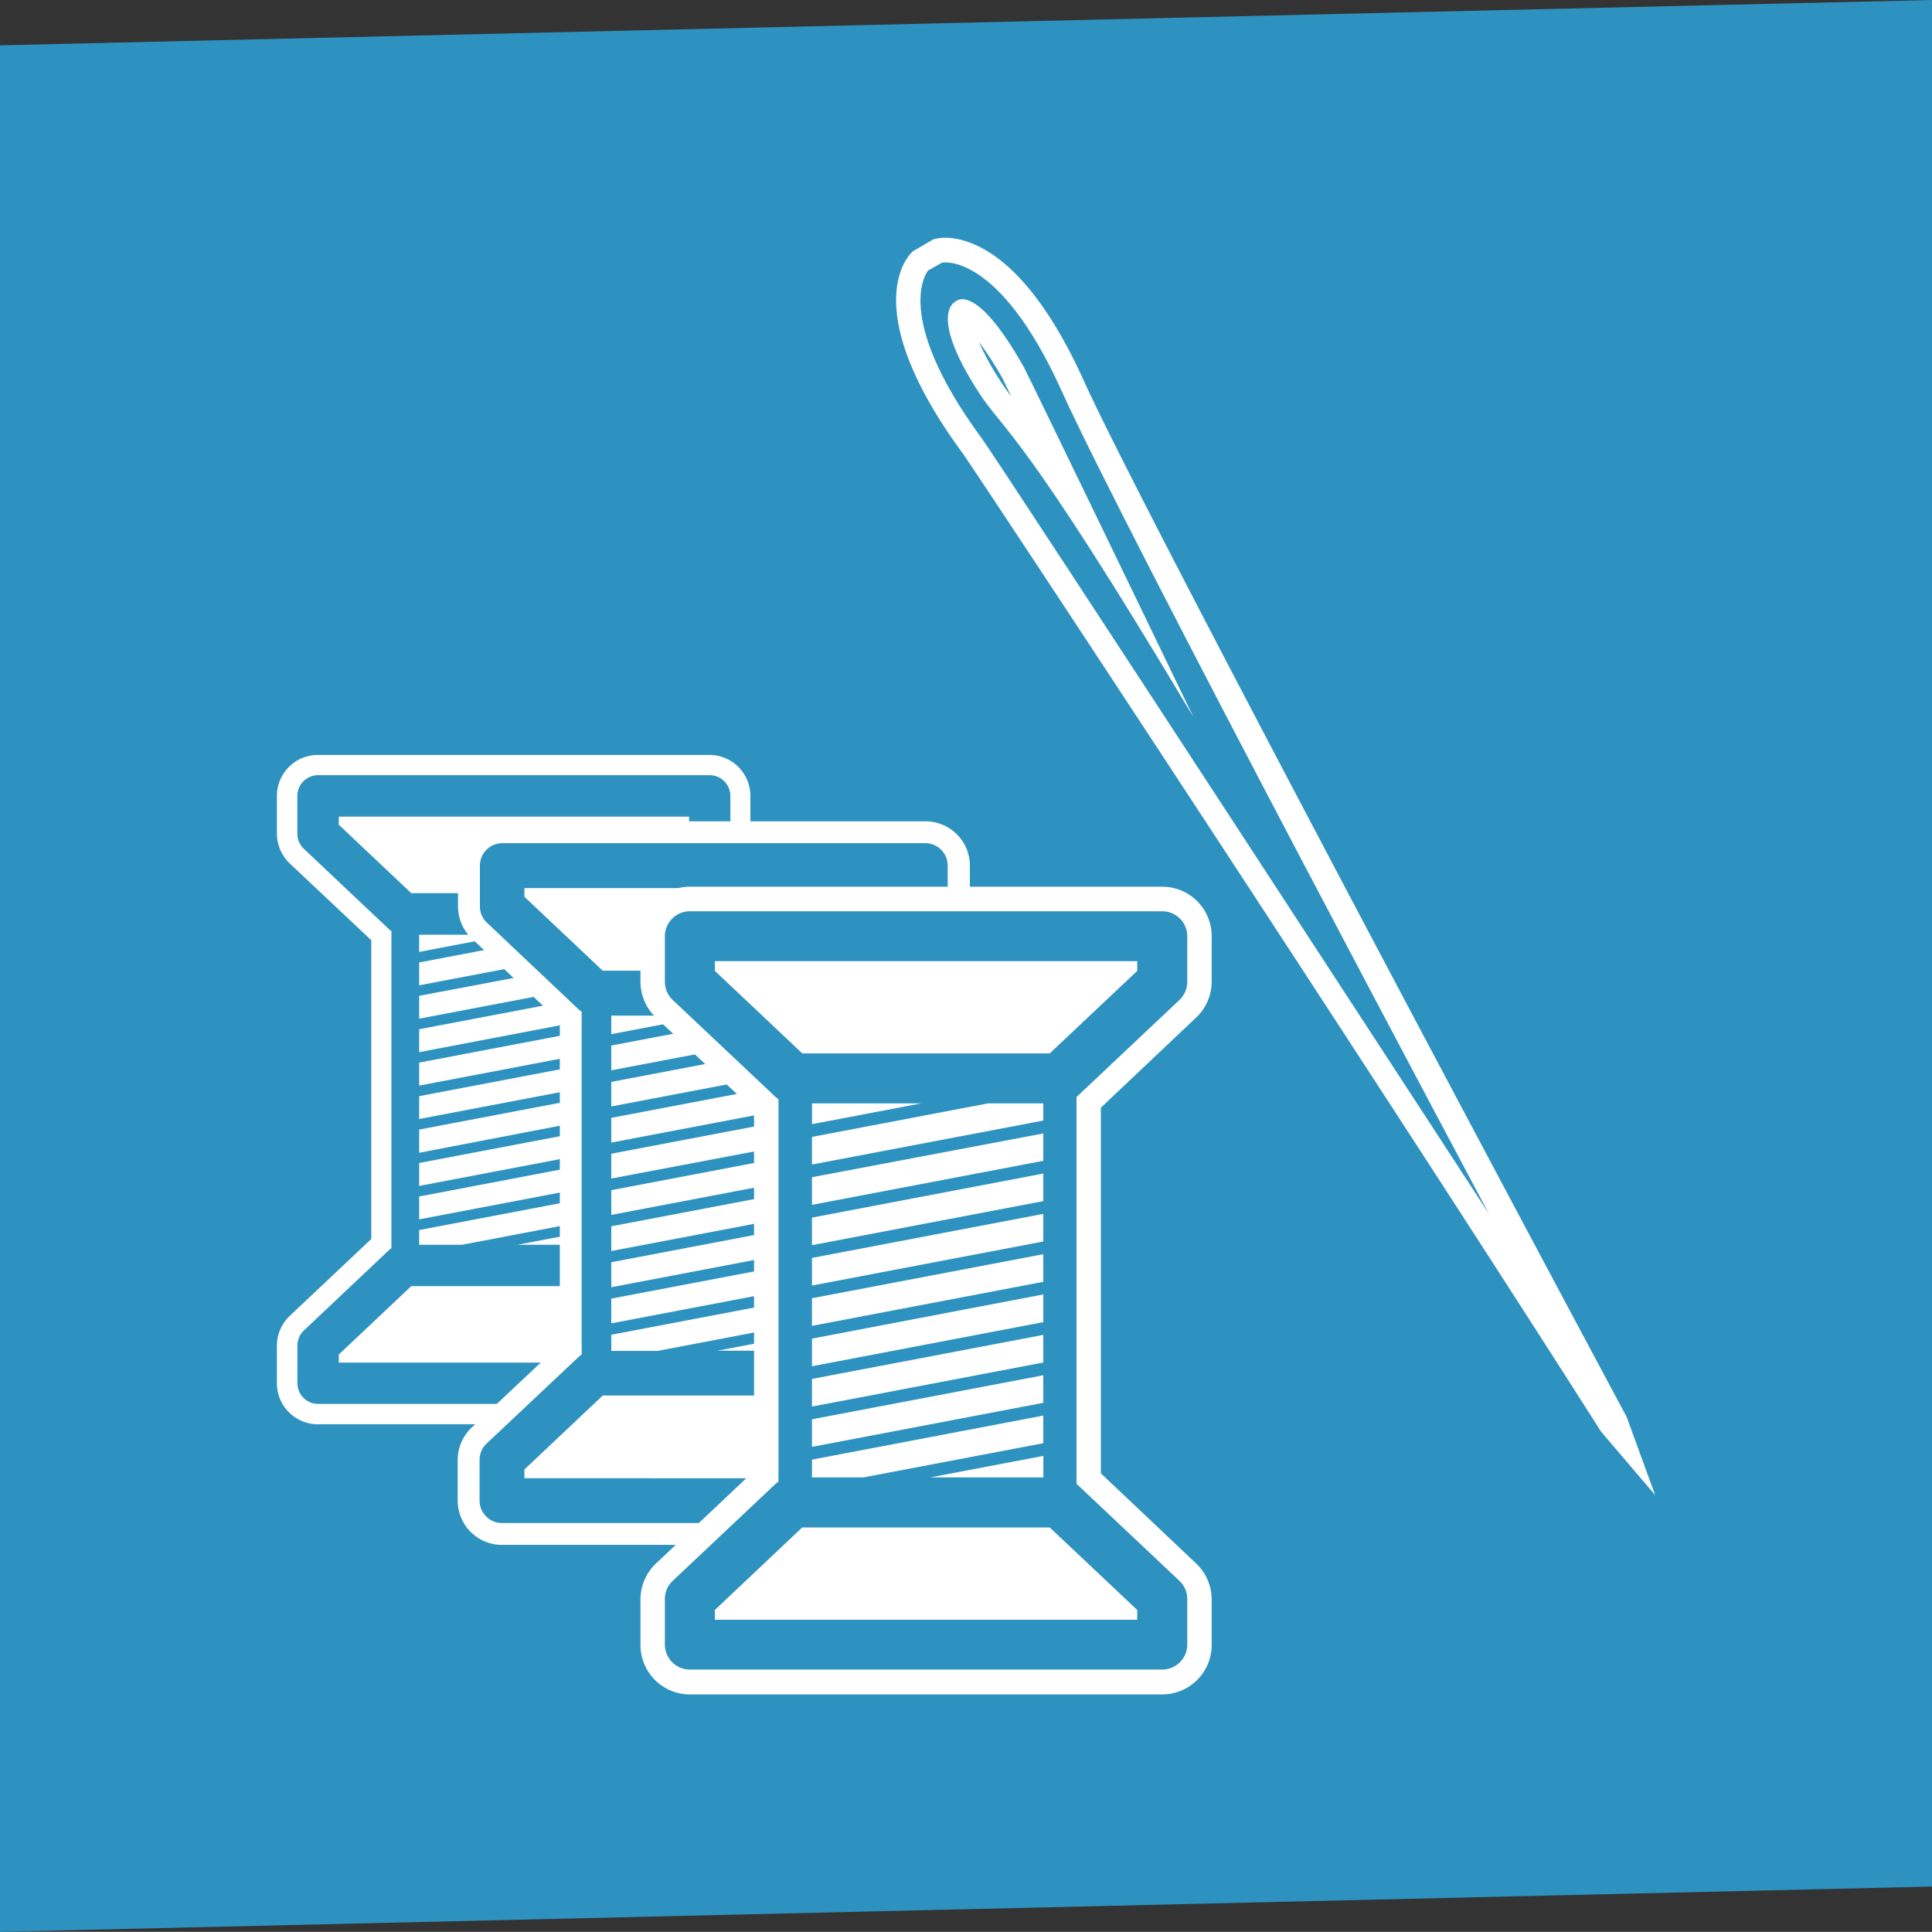 <svg id="Sammlung" xmlns="http://www.w3.org/2000/svg" width="300" height="299.98" viewBox="0 0 300 299.98"><rect x="0" y="0" width="300" height="299.98" fill="#333333" stroke="none"/><defs><style>.cls-1{fill:#2e92c0;}.cls-2{fill:#fff;}</style></defs><g id="HG"><polygon class="cls-1" points="0 7.04 0 299.98 300 292.94 300 0 0 7.04"/></g><g id="Stickerei"><path class="cls-2" d="M110.19,117.23H49.39A6.36,6.36,0,0,0,43,123.59v5.86a6.43,6.43,0,0,0,2,4.63L57.65,146v46.39L45,204.32a6.41,6.41,0,0,0-2,4.62v5.86a6.36,6.36,0,0,0,6.36,6.36h60.8a6.36,6.36,0,0,0,6.36-6.36v-5.86a6.37,6.37,0,0,0-2-4.62l-12.27-11.59V145.66l12.27-11.58a6.39,6.39,0,0,0,2-4.63v-5.86A6.36,6.36,0,0,0,110.19,117.23Z"/><path class="cls-2" d="M99.22,194.15l-.07-.05V144.3l.07-.05,13.19-12.46a3.2,3.2,0,0,0,1-2.34v-5.86a3.22,3.22,0,0,0-3.22-3.22H49.39a3.22,3.22,0,0,0-3.22,3.22v5.86a3.21,3.21,0,0,0,1,2.34l13.19,12.46a3.39,3.39,0,0,0,.42.33v49.24a2.65,2.65,0,0,0-.42.33L47.18,206.6a3.25,3.25,0,0,0-1,2.34v5.86A3.22,3.22,0,0,0,49.39,218h60.8a3.22,3.22,0,0,0,3.22-3.22v-5.86a3.24,3.24,0,0,0-1-2.34Zm-4.36-10.48-29.77,5.67v-3.55l29.77-5.68Zm0-5.19-29.77,5.67v-3.56l29.77-5.67Zm0-5.2L65.09,179V175.4l29.77-5.67Zm0-5.19-29.77,5.67v-3.55l29.77-5.67Zm0-5.19-29.77,5.67V165l29.77-5.67Zm0-5.2-29.77,5.68v-3.56l29.77-5.67Zm0-5.19-29.77,5.67v-3.55L94.86,149ZM65.09,153v-3.55l22.62-4.31h7.15v2.19Zm14-7.86-14,2.67v-2.67ZM65.09,191l29.77-5.67v3.55l-23.14,4.41H65.09Zm29.77-.48v2.77H80.33ZM52.61,128.06v-1.25H107v1.25L95.73,138.69H63.86ZM107,211.58H52.61v-1.25l11.25-10.62H95.73L107,210.33Z"/><path class="cls-1" d="M99.22,194.15l-.07-.05V144.3l.07-.05,13.19-12.46a3.2,3.2,0,0,0,1-2.34v-5.86a3.22,3.22,0,0,0-3.22-3.22H49.39a3.22,3.22,0,0,0-3.22,3.22v5.86a3.21,3.21,0,0,0,1,2.34l13.19,12.46a3.39,3.39,0,0,0,.42.33v49.24a2.65,2.65,0,0,0-.42.33L47.18,206.6a3.25,3.25,0,0,0-1,2.34v5.86A3.22,3.22,0,0,0,49.39,218h60.8a3.22,3.22,0,0,0,3.22-3.22v-5.86a3.24,3.24,0,0,0-1-2.34Zm-4.36-10.48-29.77,5.67v-3.55l29.77-5.68Zm0-5.19-29.77,5.67v-3.56l29.77-5.67Zm0-5.2L65.09,179V175.4l29.77-5.67Zm0-5.19-29.77,5.67v-3.55l29.77-5.67Zm0-5.19-29.77,5.67V165l29.77-5.67Zm0-5.2-29.77,5.68v-3.56l29.77-5.67Zm0-5.19-29.77,5.67v-3.55L94.86,149ZM65.09,153v-3.55l22.62-4.31h7.15v2.19Zm14-7.86-14,2.67v-2.67ZM65.09,191l29.77-5.67v3.55l-23.14,4.41H65.09Zm29.77-.48v2.77H80.33ZM52.61,128.06v-1.25H107v1.25L95.73,138.69H63.86ZM107,211.58H52.61v-1.25l11.25-10.62H95.73L107,210.33Z"/><path class="cls-2" d="M143.68,127.54H78a6.89,6.89,0,0,0-6.88,6.88v6.33a6.91,6.91,0,0,0,2.16,5l13.65,12.89v50.15L73.23,221.68a6.93,6.93,0,0,0-2.16,5V233A6.88,6.88,0,0,0,78,239.89h65.73a6.88,6.88,0,0,0,6.87-6.87v-6.34a6.92,6.92,0,0,0-2.15-5l-13.26-12.52V158.27l13.26-12.52a6.9,6.9,0,0,0,2.15-5v-6.33A6.88,6.88,0,0,0,143.68,127.54Z"/><path class="cls-2" d="M131.81,210.69l-.07-.06V156.8l.07-.05,14.26-13.47a3.5,3.5,0,0,0,1.09-2.53v-6.33a3.48,3.48,0,0,0-3.48-3.49H78a3.48,3.48,0,0,0-3.48,3.49v6.33a3.46,3.46,0,0,0,1.09,2.53l14.25,13.47a3.73,3.73,0,0,0,.46.35v53.23a3.82,3.82,0,0,0-.46.36L75.56,224.15a3.46,3.46,0,0,0-1.09,2.53V233A3.48,3.48,0,0,0,78,236.5h65.73a3.48,3.48,0,0,0,3.48-3.48v-6.34a3.5,3.5,0,0,0-1.09-2.53Zm-4.71-11.33-32.18,6.13v-3.84l32.18-6.13Zm0-5.61-32.18,6.13V196l32.18-6.13Zm0-5.62-32.18,6.13v-3.84l32.18-6.13Zm0-5.61-32.18,6.13v-3.84l32.18-6.13Zm0-5.61L94.92,183v-3.85l32.18-6.13Zm0-5.62-32.18,6.13v-3.84l32.18-6.13Zm0-5.61-32.18,6.13V168l32.18-6.13Zm-32.18.52v-3.85l24.45-4.65h7.73v2.37Zm15.15-8.5-15.15,2.88V157.7ZM94.92,207.26l32.18-6.13V205l-25,4.77H94.92Zm32.18-.52v3H111.39ZM81.43,139.25V137.9H140.2v1.35L128,150.73H93.59Zm58.77,90.29H81.43v-1.36L93.59,216.7H128l12.16,11.48Z"/><path class="cls-1" d="M131.81,210.69l-.07-.06V156.8l.07-.05,14.26-13.47a3.5,3.5,0,0,0,1.09-2.53v-6.33a3.48,3.48,0,0,0-3.48-3.49H78a3.48,3.48,0,0,0-3.48,3.49v6.33a3.46,3.46,0,0,0,1.09,2.53l14.25,13.47a3.73,3.73,0,0,0,.46.35v53.23a3.82,3.82,0,0,0-.46.36L75.56,224.15a3.46,3.46,0,0,0-1.09,2.53V233A3.48,3.48,0,0,0,78,236.5h65.73a3.48,3.48,0,0,0,3.48-3.48v-6.34a3.5,3.5,0,0,0-1.09-2.53Zm-4.71-11.33-32.18,6.13v-3.84l32.18-6.13Zm0-5.61-32.18,6.13V196l32.18-6.13Zm0-5.62-32.18,6.13v-3.84l32.18-6.13Zm0-5.61-32.18,6.13v-3.84l32.18-6.13Zm0-5.61L94.92,183v-3.85l32.18-6.13Zm0-5.62-32.18,6.13v-3.84l32.18-6.13Zm0-5.61-32.18,6.13V168l32.18-6.13Zm-32.18.52v-3.85l24.45-4.65h7.73v2.37Zm15.15-8.5-15.15,2.88V157.7ZM94.92,207.26l32.18-6.13V205l-25,4.77H94.92Zm32.18-.52v3H111.39ZM81.43,139.25V137.9H140.2v1.35L128,150.73H93.59Zm58.77,90.29H81.43v-1.36L93.59,216.7H128l12.16,11.48Z"/><path class="cls-2" d="M250.18,221.09S174.72,82.57,164.89,60.78s-18.61-20-18.61-20L144.12,42s-5.84,6.79,8.32,26.06C155.33,72,250.18,221.09,250.18,221.09ZM185.31,111.34h0s-29.65-44.72-33.23-50.25c-8.13-12.53-3.69-14.27-3.69-14.27s3-3.31,10.61,10.22C159.67,58.24,185.31,111.34,185.31,111.34Z"/><path class="cls-2" d="M168.34,59.22c-3.85-8.53-8.07-14.73-12.54-18.44-4.07-3.36-7.41-3.86-9-3.86a6.26,6.26,0,0,0-1.22.1l-.63.13-3.25,1.9-.42.48c-1.3,1.52-7,10.12,8.14,30.77,2.39,3.28,66.48,100.55,99.19,152l8.4,9.85L252.58,220C251.83,218.66,178,80.64,168.34,59.22ZM155.24,59A41.66,41.66,0,0,1,152,53.09a51.77,51.77,0,0,1,3.73,5.78c.14.28.59,1.23,1.28,2.68C156.21,60.47,155.62,59.61,155.24,59Z"/><path class="cls-2" d="M180.48,137.69H107.13a7.69,7.69,0,0,0-7.68,7.67v7.07a7.7,7.7,0,0,0,2.41,5.58l15.23,14.39v56l-15.23,14.38a7.72,7.72,0,0,0-2.41,5.58v7.07a7.69,7.69,0,0,0,7.68,7.68h73.35a7.69,7.69,0,0,0,7.67-7.68v-7.07a7.72,7.72,0,0,0-2.41-5.58l-14.8-14V172l14.8-14a7.7,7.7,0,0,0,2.41-5.58v-7.07A7.68,7.68,0,0,0,180.48,137.69Z"/><path class="cls-2" d="M167.23,230.47s0,0-.07-.06V170.34l.07-.06,15.91-15a3.9,3.9,0,0,0,1.22-2.83v-7.07a3.88,3.88,0,0,0-3.88-3.88H107.13a3.89,3.89,0,0,0-3.89,3.88v7.07a3.9,3.9,0,0,0,1.22,2.83l15.91,15a3.9,3.9,0,0,0,.51.4v59.39a3.9,3.9,0,0,0-.51.4l-15.91,15a3.86,3.86,0,0,0-1.22,2.82v7.07a3.89,3.89,0,0,0,3.89,3.89h73.35a3.89,3.89,0,0,0,3.88-3.89v-7.07a3.86,3.86,0,0,0-1.22-2.82ZM162,217.83l-35.92,6.84v-4.28L162,213.55Zm0-6.26-35.92,6.84v-4.29L162,207.28Zm0-6.27-35.92,6.85v-4.29L162,201Zm0-6.26-35.92,6.84v-4.29L162,194.75Zm0-6.26-35.92,6.84v-4.29L162,188.49Zm0-6.27-35.92,6.84v-4.28L162,182.23Zm0-6.26-35.92,6.84V182.8L162,176Zm-35.92.58v-4.29l27.29-5.2H162V174ZM143,171.34l-16.91,3.22v-3.22Zm-16.91,55.31L162,219.81v4.29l-27.92,5.31h-8Zm35.92-.58v3.34H144.44Zm-51-75.31v-1.51h65.58v1.51L163,163.57H124.58Zm65.58,100.75H111V250l13.57-12.82H163L176.59,250Z"/><path class="cls-1" d="M231.19,188.46S174.72,82.57,164.89,60.78s-18.61-20-18.61-20L144.12,42s-5.84,6.79,8.32,26.06C155.33,72,231.19,188.46,231.19,188.46Zm-45.88-77.12h0c-26.52-44.51-29.49-44.48-33.23-50.25-8.13-12.53-3.69-14.27-3.69-14.27s3-3.31,10.61,10.22C159.67,58.24,185.31,111.34,185.31,111.34Z"/><path class="cls-1" d="M167.23,230.47s0,0-.07-.06V170.34l.07-.06,15.91-15a3.9,3.9,0,0,0,1.22-2.83v-7.07a3.88,3.88,0,0,0-3.88-3.88H107.13a3.89,3.89,0,0,0-3.89,3.88v7.07a3.9,3.9,0,0,0,1.22,2.83l15.91,15a3.9,3.9,0,0,0,.51.4v59.39a3.9,3.9,0,0,0-.51.4l-15.91,15a3.86,3.86,0,0,0-1.22,2.82v7.07a3.89,3.89,0,0,0,3.89,3.89h73.35a3.89,3.89,0,0,0,3.88-3.89v-7.07a3.86,3.86,0,0,0-1.22-2.82ZM162,217.83l-35.92,6.84v-4.28L162,213.55Zm0-6.26-35.92,6.84v-4.29L162,207.28Zm0-6.27-35.92,6.85v-4.29L162,201Zm0-6.26-35.92,6.84v-4.29L162,194.75Zm0-6.26-35.92,6.84v-4.29L162,188.49Zm0-6.27-35.92,6.84v-4.28L162,182.23Zm0-6.26-35.92,6.84V182.8L162,176Zm-35.92.58v-4.29l27.29-5.2H162V174ZM143,171.34l-16.91,3.22v-3.22Zm-16.91,55.31L162,219.81v4.29l-27.92,5.31h-8Zm35.92-.58v3.34H144.44Zm-51-75.31v-1.51h65.58v1.51L163,163.57H124.58Zm65.58,100.75H111V250l13.57-12.82H163L176.59,250Z"/></g></svg>